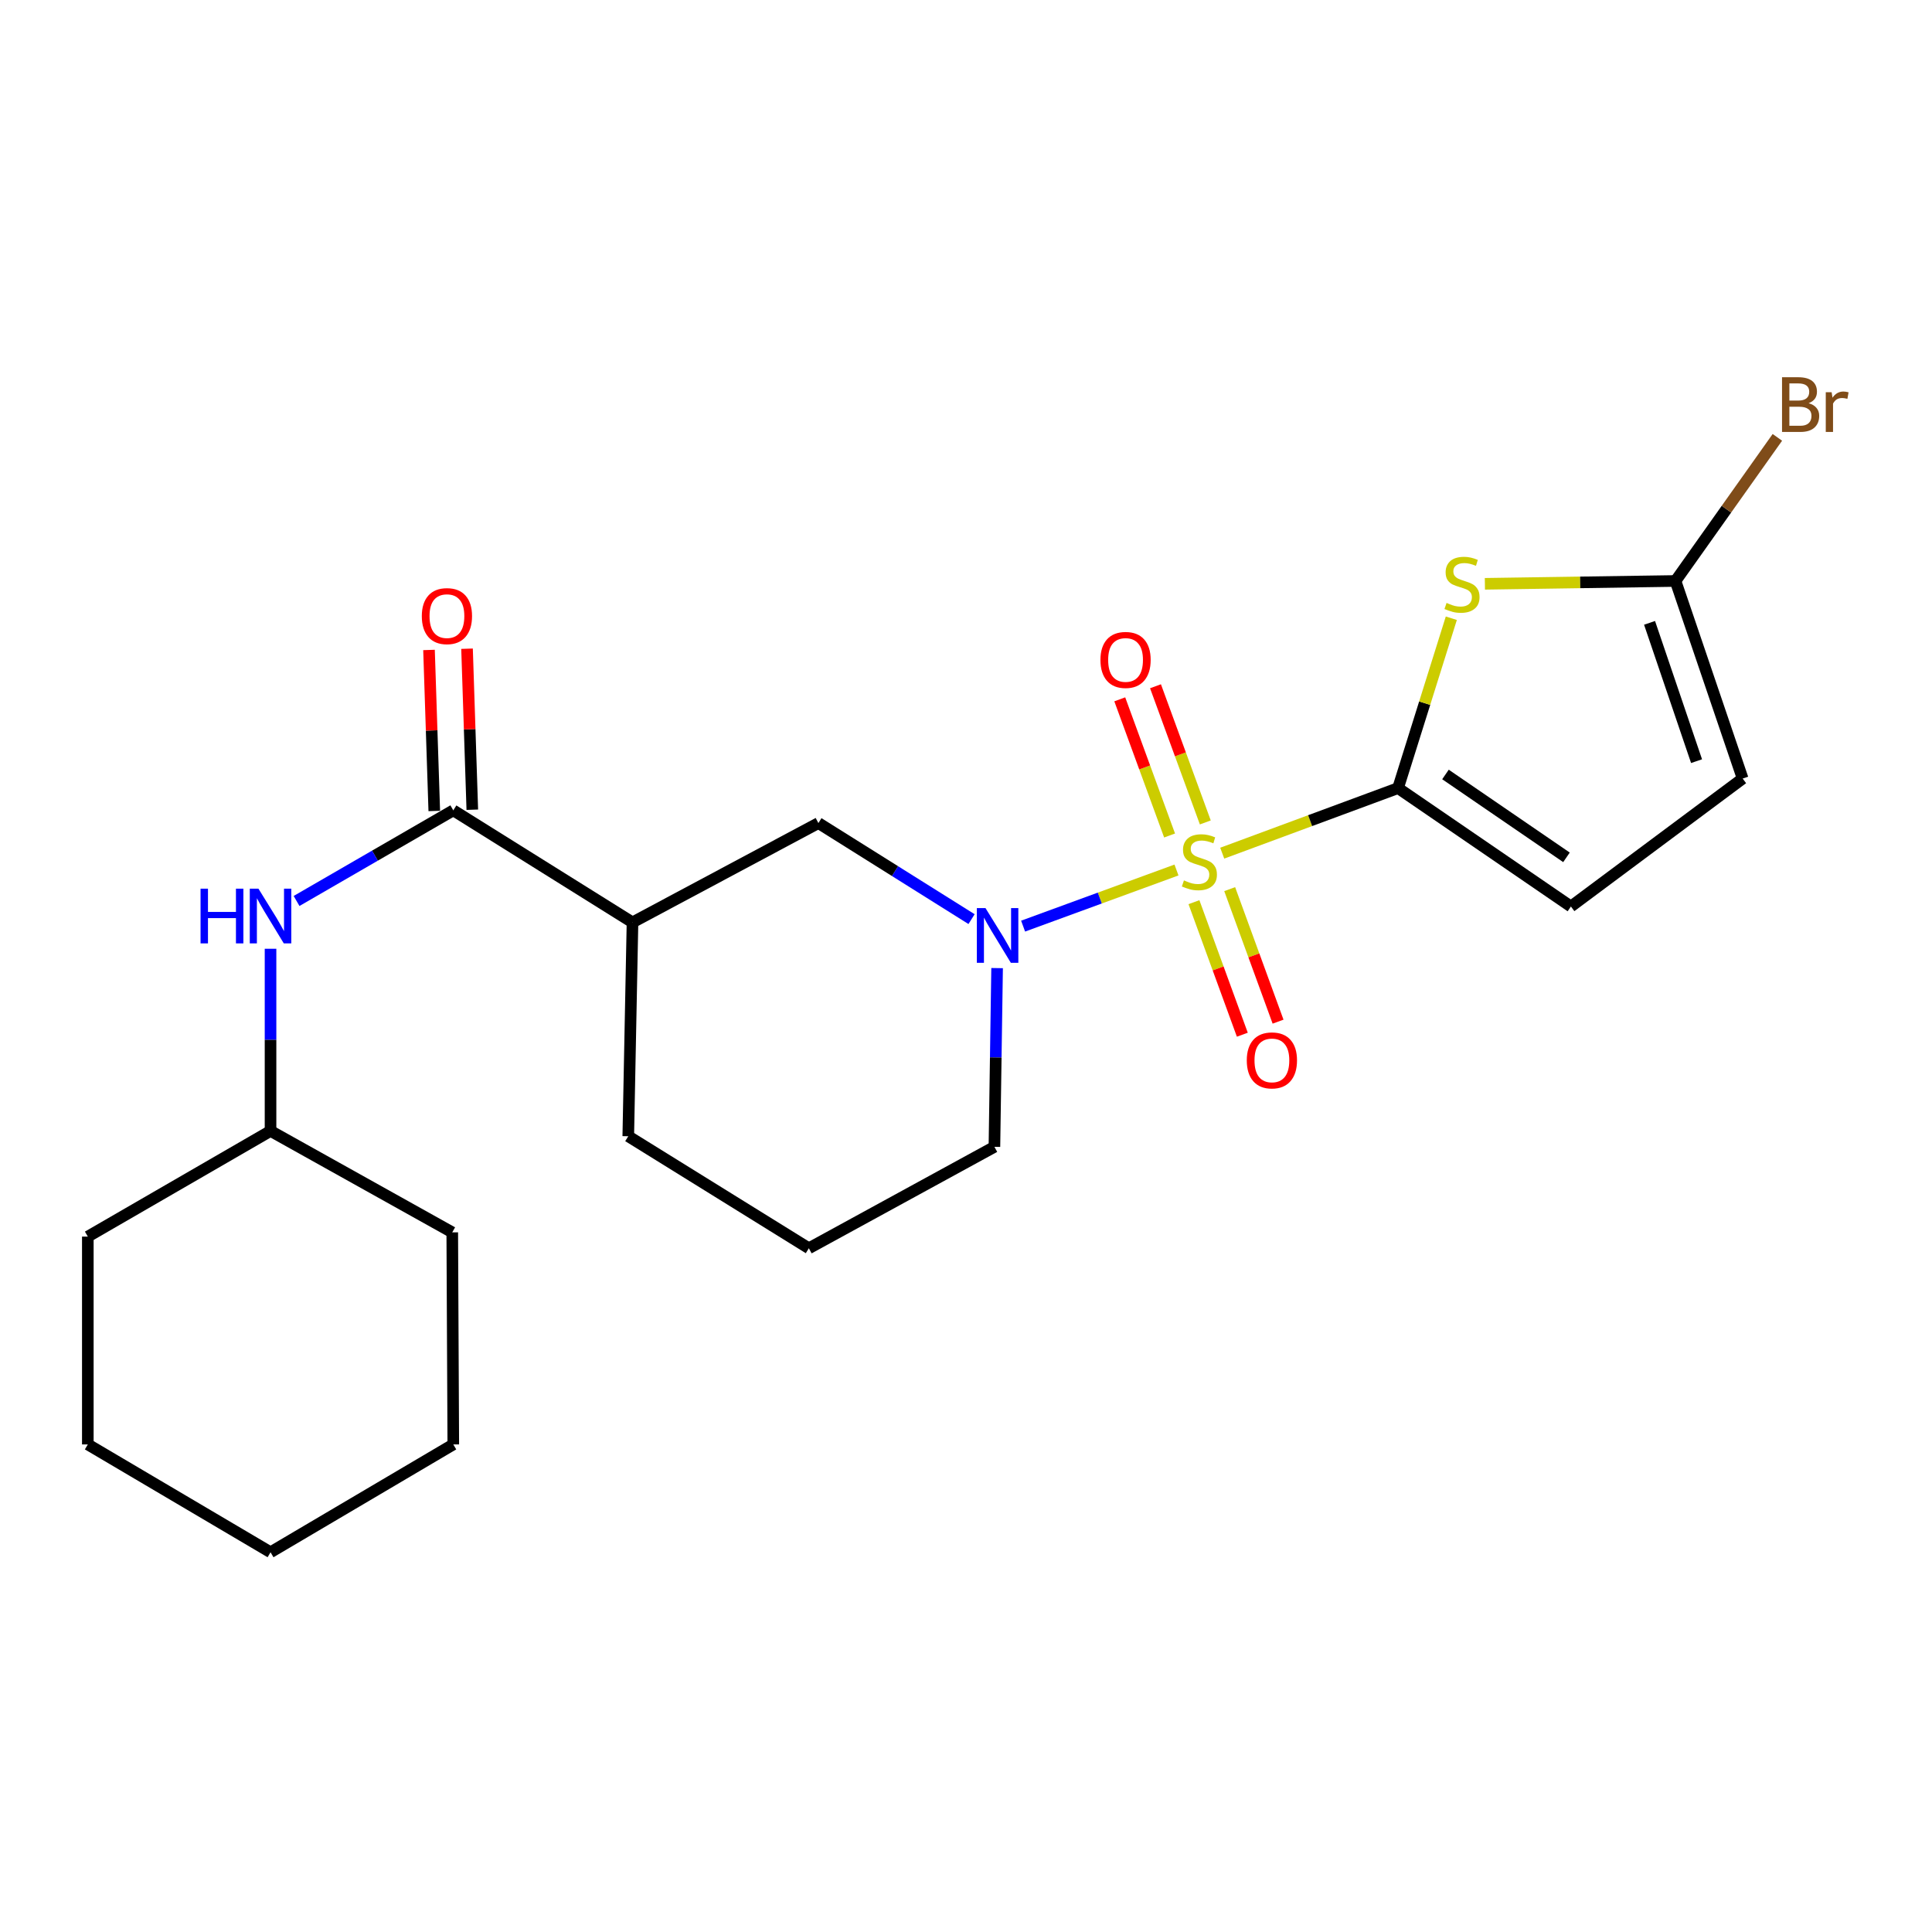 <?xml version='1.0' encoding='iso-8859-1'?>
<svg version='1.1' baseProfile='full'
              xmlns='http://www.w3.org/2000/svg'
                      xmlns:rdkit='http://www.rdkit.org/xml'
                      xmlns:xlink='http://www.w3.org/1999/xlink'
                  xml:space='preserve'
width='1000px' height='1000px' viewBox='0 0 1000 1000'>
<!-- END OF HEADER -->
<rect style='opacity:1.0;fill:#FFFFFF;stroke:none' width='1000' height='1000' x='0' y='0'> </rect>
<path class='bond-0' d='M 632.624,441.598 L 678.125,424.76' style='fill:none;fill-rule:evenodd;stroke:#CCCC00;stroke-width:6px;stroke-linecap:butt;stroke-linejoin:miter;stroke-opacity:1' />
<path class='bond-0' d='M 678.125,424.76 L 723.626,407.921' style='fill:none;fill-rule:evenodd;stroke:#000000;stroke-width:6px;stroke-linecap:butt;stroke-linejoin:miter;stroke-opacity:1' />
<path class='bond-1' d='M 608.943,450.313 L 569.249,464.835' style='fill:none;fill-rule:evenodd;stroke:#CCCC00;stroke-width:6px;stroke-linecap:butt;stroke-linejoin:miter;stroke-opacity:1' />
<path class='bond-1' d='M 569.249,464.835 L 529.556,479.358' style='fill:none;fill-rule:evenodd;stroke:#0000FF;stroke-width:6px;stroke-linecap:butt;stroke-linejoin:miter;stroke-opacity:1' />
<path class='bond-10' d='M 623.869,425.689 L 610.977,390.448' style='fill:none;fill-rule:evenodd;stroke:#CCCC00;stroke-width:6px;stroke-linecap:butt;stroke-linejoin:miter;stroke-opacity:1' />
<path class='bond-10' d='M 610.977,390.448 L 598.086,355.207' style='fill:none;fill-rule:evenodd;stroke:#FF0000;stroke-width:6px;stroke-linecap:butt;stroke-linejoin:miter;stroke-opacity:1' />
<path class='bond-10' d='M 605.374,432.455 L 592.482,397.214' style='fill:none;fill-rule:evenodd;stroke:#CCCC00;stroke-width:6px;stroke-linecap:butt;stroke-linejoin:miter;stroke-opacity:1' />
<path class='bond-10' d='M 592.482,397.214 L 579.591,361.972' style='fill:none;fill-rule:evenodd;stroke:#FF0000;stroke-width:6px;stroke-linecap:butt;stroke-linejoin:miter;stroke-opacity:1' />
<path class='bond-11' d='M 617.984,466.966 L 630.505,501.264' style='fill:none;fill-rule:evenodd;stroke:#CCCC00;stroke-width:6px;stroke-linecap:butt;stroke-linejoin:miter;stroke-opacity:1' />
<path class='bond-11' d='M 630.505,501.264 L 643.026,535.563' style='fill:none;fill-rule:evenodd;stroke:#FF0000;stroke-width:6px;stroke-linecap:butt;stroke-linejoin:miter;stroke-opacity:1' />
<path class='bond-11' d='M 636.484,460.212 L 649.005,494.511' style='fill:none;fill-rule:evenodd;stroke:#CCCC00;stroke-width:6px;stroke-linecap:butt;stroke-linejoin:miter;stroke-opacity:1' />
<path class='bond-11' d='M 649.005,494.511 L 661.525,528.81' style='fill:none;fill-rule:evenodd;stroke:#FF0000;stroke-width:6px;stroke-linecap:butt;stroke-linejoin:miter;stroke-opacity:1' />
<path class='bond-2' d='M 723.626,407.921 L 737.413,363.959' style='fill:none;fill-rule:evenodd;stroke:#000000;stroke-width:6px;stroke-linecap:butt;stroke-linejoin:miter;stroke-opacity:1' />
<path class='bond-2' d='M 737.413,363.959 L 751.199,319.998' style='fill:none;fill-rule:evenodd;stroke:#CCCC00;stroke-width:6px;stroke-linecap:butt;stroke-linejoin:miter;stroke-opacity:1' />
<path class='bond-6' d='M 723.626,407.921 L 813.101,469.201' style='fill:none;fill-rule:evenodd;stroke:#000000;stroke-width:6px;stroke-linecap:butt;stroke-linejoin:miter;stroke-opacity:1' />
<path class='bond-6' d='M 748.175,400.864 L 810.808,443.76' style='fill:none;fill-rule:evenodd;stroke:#000000;stroke-width:6px;stroke-linecap:butt;stroke-linejoin:miter;stroke-opacity:1' />
<path class='bond-7' d='M 502.874,475.737 L 463.239,450.877' style='fill:none;fill-rule:evenodd;stroke:#0000FF;stroke-width:6px;stroke-linecap:butt;stroke-linejoin:miter;stroke-opacity:1' />
<path class='bond-7' d='M 463.239,450.877 L 423.605,426.017' style='fill:none;fill-rule:evenodd;stroke:#000000;stroke-width:6px;stroke-linecap:butt;stroke-linejoin:miter;stroke-opacity:1' />
<path class='bond-14' d='M 516.097,501.085 L 515.403,547.342' style='fill:none;fill-rule:evenodd;stroke:#0000FF;stroke-width:6px;stroke-linecap:butt;stroke-linejoin:miter;stroke-opacity:1' />
<path class='bond-14' d='M 515.403,547.342 L 514.71,593.599' style='fill:none;fill-rule:evenodd;stroke:#000000;stroke-width:6px;stroke-linecap:butt;stroke-linejoin:miter;stroke-opacity:1' />
<path class='bond-5' d='M 768.576,302.176 L 817.906,301.443' style='fill:none;fill-rule:evenodd;stroke:#CCCC00;stroke-width:6px;stroke-linecap:butt;stroke-linejoin:miter;stroke-opacity:1' />
<path class='bond-5' d='M 817.906,301.443 L 867.236,300.711' style='fill:none;fill-rule:evenodd;stroke:#000000;stroke-width:6px;stroke-linecap:butt;stroke-linejoin:miter;stroke-opacity:1' />
<path class='bond-3' d='M 234.623,419.43 L 327.38,477.428' style='fill:none;fill-rule:evenodd;stroke:#000000;stroke-width:6px;stroke-linecap:butt;stroke-linejoin:miter;stroke-opacity:1' />
<path class='bond-8' d='M 234.623,419.43 L 194.061,442.887' style='fill:none;fill-rule:evenodd;stroke:#000000;stroke-width:6px;stroke-linecap:butt;stroke-linejoin:miter;stroke-opacity:1' />
<path class='bond-8' d='M 194.061,442.887 L 153.5,466.344' style='fill:none;fill-rule:evenodd;stroke:#0000FF;stroke-width:6px;stroke-linecap:butt;stroke-linejoin:miter;stroke-opacity:1' />
<path class='bond-12' d='M 244.464,419.108 L 243.1,377.44' style='fill:none;fill-rule:evenodd;stroke:#000000;stroke-width:6px;stroke-linecap:butt;stroke-linejoin:miter;stroke-opacity:1' />
<path class='bond-12' d='M 243.1,377.44 L 241.736,335.773' style='fill:none;fill-rule:evenodd;stroke:#FF0000;stroke-width:6px;stroke-linecap:butt;stroke-linejoin:miter;stroke-opacity:1' />
<path class='bond-12' d='M 224.781,419.753 L 223.417,378.085' style='fill:none;fill-rule:evenodd;stroke:#000000;stroke-width:6px;stroke-linecap:butt;stroke-linejoin:miter;stroke-opacity:1' />
<path class='bond-12' d='M 223.417,378.085 L 222.053,336.417' style='fill:none;fill-rule:evenodd;stroke:#FF0000;stroke-width:6px;stroke-linecap:butt;stroke-linejoin:miter;stroke-opacity:1' />
<path class='bond-4' d='M 327.38,477.428 L 423.605,426.017' style='fill:none;fill-rule:evenodd;stroke:#000000;stroke-width:6px;stroke-linecap:butt;stroke-linejoin:miter;stroke-opacity:1' />
<path class='bond-24' d='M 327.38,477.428 L 325.191,588.117' style='fill:none;fill-rule:evenodd;stroke:#000000;stroke-width:6px;stroke-linecap:butt;stroke-linejoin:miter;stroke-opacity:1' />
<path class='bond-13' d='M 867.236,300.711 L 893.601,263.544' style='fill:none;fill-rule:evenodd;stroke:#000000;stroke-width:6px;stroke-linecap:butt;stroke-linejoin:miter;stroke-opacity:1' />
<path class='bond-13' d='M 893.601,263.544 L 919.966,226.378' style='fill:none;fill-rule:evenodd;stroke:#7F4C19;stroke-width:6px;stroke-linecap:butt;stroke-linejoin:miter;stroke-opacity:1' />
<path class='bond-23' d='M 867.236,300.711 L 901.995,402.975' style='fill:none;fill-rule:evenodd;stroke:#000000;stroke-width:6px;stroke-linecap:butt;stroke-linejoin:miter;stroke-opacity:1' />
<path class='bond-23' d='M 853.804,322.388 L 878.136,393.973' style='fill:none;fill-rule:evenodd;stroke:#000000;stroke-width:6px;stroke-linecap:butt;stroke-linejoin:miter;stroke-opacity:1' />
<path class='bond-9' d='M 813.101,469.201 L 901.995,402.975' style='fill:none;fill-rule:evenodd;stroke:#000000;stroke-width:6px;stroke-linecap:butt;stroke-linejoin:miter;stroke-opacity:1' />
<path class='bond-15' d='M 140.028,491.076 L 140.028,538.223' style='fill:none;fill-rule:evenodd;stroke:#0000FF;stroke-width:6px;stroke-linecap:butt;stroke-linejoin:miter;stroke-opacity:1' />
<path class='bond-15' d='M 140.028,538.223 L 140.028,585.371' style='fill:none;fill-rule:evenodd;stroke:#000000;stroke-width:6px;stroke-linecap:butt;stroke-linejoin:miter;stroke-opacity:1' />
<path class='bond-17' d='M 514.71,593.599 L 418.659,646.104' style='fill:none;fill-rule:evenodd;stroke:#000000;stroke-width:6px;stroke-linecap:butt;stroke-linejoin:miter;stroke-opacity:1' />
<path class='bond-18' d='M 140.028,585.371 L 234.087,637.865' style='fill:none;fill-rule:evenodd;stroke:#000000;stroke-width:6px;stroke-linecap:butt;stroke-linejoin:miter;stroke-opacity:1' />
<path class='bond-19' d='M 140.028,585.371 L 45.455,640.065' style='fill:none;fill-rule:evenodd;stroke:#000000;stroke-width:6px;stroke-linecap:butt;stroke-linejoin:miter;stroke-opacity:1' />
<path class='bond-16' d='M 325.191,588.117 L 418.659,646.104' style='fill:none;fill-rule:evenodd;stroke:#000000;stroke-width:6px;stroke-linecap:butt;stroke-linejoin:miter;stroke-opacity:1' />
<path class='bond-20' d='M 234.087,637.865 L 234.623,747.635' style='fill:none;fill-rule:evenodd;stroke:#000000;stroke-width:6px;stroke-linecap:butt;stroke-linejoin:miter;stroke-opacity:1' />
<path class='bond-21' d='M 45.455,640.065 L 45.455,747.635' style='fill:none;fill-rule:evenodd;stroke:#000000;stroke-width:6px;stroke-linecap:butt;stroke-linejoin:miter;stroke-opacity:1' />
<path class='bond-25' d='M 234.623,747.635 L 140.028,803.445' style='fill:none;fill-rule:evenodd;stroke:#000000;stroke-width:6px;stroke-linecap:butt;stroke-linejoin:miter;stroke-opacity:1' />
<path class='bond-22' d='M 45.455,747.635 L 140.028,803.445' style='fill:none;fill-rule:evenodd;stroke:#000000;stroke-width:6px;stroke-linecap:butt;stroke-linejoin:miter;stroke-opacity:1' />
<path  class='atom-0' d='M 612.803 455.693
Q 613.123 455.813, 614.443 456.373
Q 615.763 456.933, 617.203 457.293
Q 618.683 457.613, 620.123 457.613
Q 622.803 457.613, 624.363 456.333
Q 625.923 455.013, 625.923 452.733
Q 625.923 451.173, 625.123 450.213
Q 624.363 449.253, 623.163 448.733
Q 621.963 448.213, 619.963 447.613
Q 617.443 446.853, 615.923 446.133
Q 614.443 445.413, 613.363 443.893
Q 612.323 442.373, 612.323 439.813
Q 612.323 436.253, 614.723 434.053
Q 617.163 431.853, 621.963 431.853
Q 625.243 431.853, 628.963 433.413
L 628.043 436.493
Q 624.643 435.093, 622.083 435.093
Q 619.323 435.093, 617.803 436.253
Q 616.283 437.373, 616.323 439.333
Q 616.323 440.853, 617.083 441.773
Q 617.883 442.693, 619.003 443.213
Q 620.163 443.733, 622.083 444.333
Q 624.643 445.133, 626.163 445.933
Q 627.683 446.733, 628.763 448.373
Q 629.883 449.973, 629.883 452.733
Q 629.883 456.653, 627.243 458.773
Q 624.643 460.853, 620.283 460.853
Q 617.763 460.853, 615.843 460.293
Q 613.963 459.773, 611.723 458.853
L 612.803 455.693
' fill='#CCCC00'/>
<path  class='atom-2' d='M 510.091 470.03
L 519.371 485.03
Q 520.291 486.51, 521.771 489.19
Q 523.251 491.87, 523.331 492.03
L 523.331 470.03
L 527.091 470.03
L 527.091 498.35
L 523.211 498.35
L 513.251 481.95
Q 512.091 480.03, 510.851 477.83
Q 509.651 475.63, 509.291 474.95
L 509.291 498.35
L 505.611 498.35
L 505.611 470.03
L 510.091 470.03
' fill='#0000FF'/>
<path  class='atom-3' d='M 748.733 312.072
Q 749.053 312.192, 750.373 312.752
Q 751.693 313.312, 753.133 313.672
Q 754.613 313.992, 756.053 313.992
Q 758.733 313.992, 760.293 312.712
Q 761.853 311.392, 761.853 309.112
Q 761.853 307.552, 761.053 306.592
Q 760.293 305.632, 759.093 305.112
Q 757.893 304.592, 755.893 303.992
Q 753.373 303.232, 751.853 302.512
Q 750.373 301.792, 749.293 300.272
Q 748.253 298.752, 748.253 296.192
Q 748.253 292.632, 750.653 290.432
Q 753.093 288.232, 757.893 288.232
Q 761.173 288.232, 764.893 289.792
L 763.973 292.872
Q 760.573 291.472, 758.013 291.472
Q 755.253 291.472, 753.733 292.632
Q 752.213 293.752, 752.253 295.712
Q 752.253 297.232, 753.013 298.152
Q 753.813 299.072, 754.933 299.592
Q 756.093 300.112, 758.013 300.712
Q 760.573 301.512, 762.093 302.312
Q 763.613 303.112, 764.693 304.752
Q 765.813 306.352, 765.813 309.112
Q 765.813 313.032, 763.173 315.152
Q 760.573 317.232, 756.213 317.232
Q 753.693 317.232, 751.773 316.672
Q 749.893 316.152, 747.653 315.232
L 748.733 312.072
' fill='#CCCC00'/>
<path  class='atom-9' d='M 103.808 459.975
L 107.648 459.975
L 107.648 472.015
L 122.128 472.015
L 122.128 459.975
L 125.968 459.975
L 125.968 488.295
L 122.128 488.295
L 122.128 475.215
L 107.648 475.215
L 107.648 488.295
L 103.808 488.295
L 103.808 459.975
' fill='#0000FF'/>
<path  class='atom-9' d='M 133.768 459.975
L 143.048 474.975
Q 143.968 476.455, 145.448 479.135
Q 146.928 481.815, 147.008 481.975
L 147.008 459.975
L 150.768 459.975
L 150.768 488.295
L 146.888 488.295
L 136.928 471.895
Q 135.768 469.975, 134.528 467.775
Q 133.328 465.575, 132.968 464.895
L 132.968 488.295
L 129.288 488.295
L 129.288 459.975
L 133.768 459.975
' fill='#0000FF'/>
<path  class='atom-11' d='M 569.587 341.578
Q 569.587 334.778, 572.947 330.978
Q 576.307 327.178, 582.587 327.178
Q 588.867 327.178, 592.227 330.978
Q 595.587 334.778, 595.587 341.578
Q 595.587 348.458, 592.187 352.378
Q 588.787 356.258, 582.587 356.258
Q 576.347 356.258, 572.947 352.378
Q 569.587 348.498, 569.587 341.578
M 582.587 353.058
Q 586.907 353.058, 589.227 350.178
Q 591.587 347.258, 591.587 341.578
Q 591.587 336.018, 589.227 333.218
Q 586.907 330.378, 582.587 330.378
Q 578.267 330.378, 575.907 333.178
Q 573.587 335.978, 573.587 341.578
Q 573.587 347.298, 575.907 350.178
Q 578.267 353.058, 582.587 353.058
' fill='#FF0000'/>
<path  class='atom-12' d='M 645.331 548.854
Q 645.331 542.054, 648.691 538.254
Q 652.051 534.454, 658.331 534.454
Q 664.611 534.454, 667.971 538.254
Q 671.331 542.054, 671.331 548.854
Q 671.331 555.734, 667.931 559.654
Q 664.531 563.534, 658.331 563.534
Q 652.091 563.534, 648.691 559.654
Q 645.331 555.774, 645.331 548.854
M 658.331 560.334
Q 662.651 560.334, 664.971 557.454
Q 667.331 554.534, 667.331 548.854
Q 667.331 543.294, 664.971 540.494
Q 662.651 537.654, 658.331 537.654
Q 654.011 537.654, 651.651 540.454
Q 649.331 543.254, 649.331 548.854
Q 649.331 554.574, 651.651 557.454
Q 654.011 560.334, 658.331 560.334
' fill='#FF0000'/>
<path  class='atom-13' d='M 218.329 318.898
Q 218.329 312.098, 221.689 308.298
Q 225.049 304.498, 231.329 304.498
Q 237.609 304.498, 240.969 308.298
Q 244.329 312.098, 244.329 318.898
Q 244.329 325.778, 240.929 329.698
Q 237.529 333.578, 231.329 333.578
Q 225.089 333.578, 221.689 329.698
Q 218.329 325.818, 218.329 318.898
M 231.329 330.378
Q 235.649 330.378, 237.969 327.498
Q 240.329 324.578, 240.329 318.898
Q 240.329 313.338, 237.969 310.538
Q 235.649 307.698, 231.329 307.698
Q 227.009 307.698, 224.649 310.498
Q 222.329 313.298, 222.329 318.898
Q 222.329 324.618, 224.649 327.498
Q 227.009 330.378, 231.329 330.378
' fill='#FF0000'/>
<path  class='atom-14' d='M 936.135 208.7
Q 938.855 209.46, 940.215 211.14
Q 941.615 212.78, 941.615 215.22
Q 941.615 219.14, 939.095 221.38
Q 936.615 223.58, 931.895 223.58
L 922.375 223.58
L 922.375 195.26
L 930.735 195.26
Q 935.575 195.26, 938.015 197.22
Q 940.455 199.18, 940.455 202.78
Q 940.455 207.06, 936.135 208.7
M 926.175 198.46
L 926.175 207.34
L 930.735 207.34
Q 933.535 207.34, 934.975 206.22
Q 936.455 205.06, 936.455 202.78
Q 936.455 198.46, 930.735 198.46
L 926.175 198.46
M 931.895 220.38
Q 934.655 220.38, 936.135 219.06
Q 937.615 217.74, 937.615 215.22
Q 937.615 212.9, 935.975 211.74
Q 934.375 210.54, 931.295 210.54
L 926.175 210.54
L 926.175 220.38
L 931.895 220.38
' fill='#7F4C19'/>
<path  class='atom-14' d='M 948.055 203.02
L 948.495 205.86
Q 950.655 202.66, 954.175 202.66
Q 955.295 202.66, 956.815 203.06
L 956.215 206.42
Q 954.495 206.02, 953.535 206.02
Q 951.855 206.02, 950.735 206.7
Q 949.655 207.34, 948.775 208.9
L 948.775 223.58
L 945.015 223.58
L 945.015 203.02
L 948.055 203.02
' fill='#7F4C19'/>
</svg>
